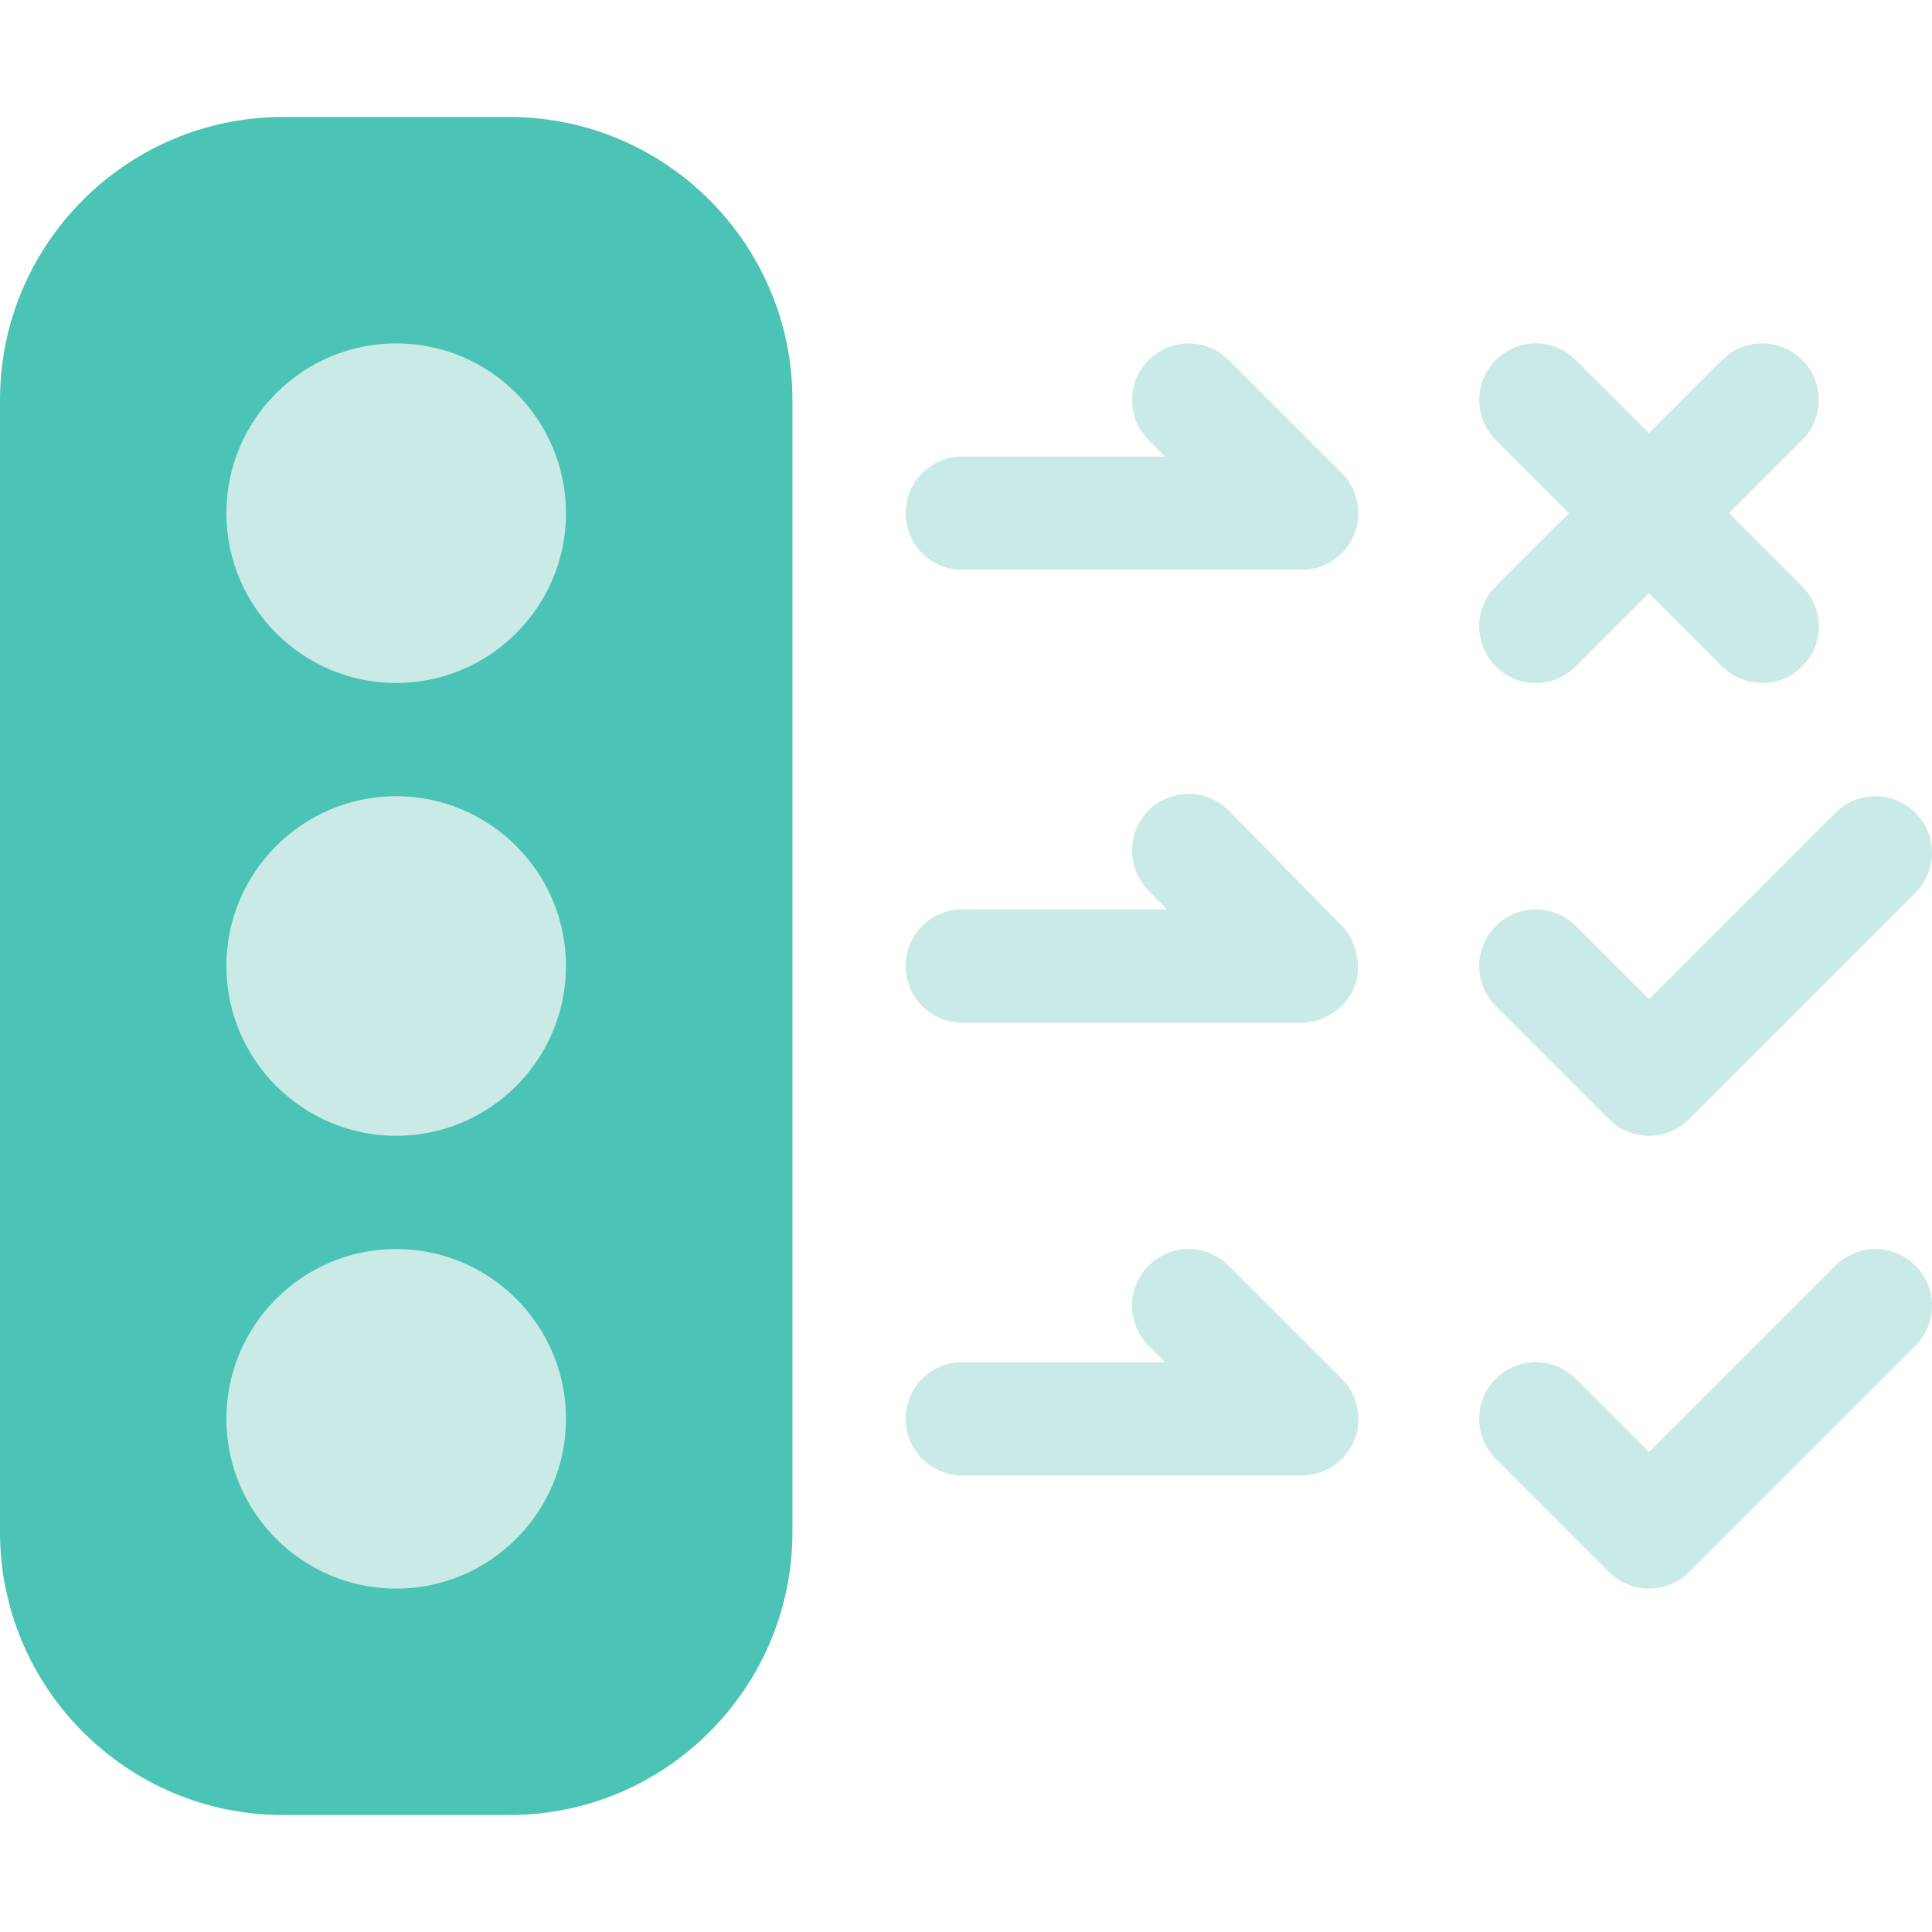 <svg width="56" height="56" viewBox="0 0 56 56" fill="none" xmlns="http://www.w3.org/2000/svg">
<path d="M14.766 3.391H8.203C3.679 3.391 0 7.071 0 11.594V44.406C0 48.929 3.679 52.609 8.203 52.609H14.766C19.29 52.609 22.969 48.929 22.969 44.406V11.594C22.969 7.071 19.29 3.391 14.766 3.391Z" fill="#4BC3B5"/>
<path d="M11.484 9.953C8.77 9.953 6.562 12.161 6.562 14.875C6.562 17.589 8.77 19.797 11.484 19.797C14.198 19.797 16.406 17.589 16.406 14.875C16.406 12.161 14.198 9.953 11.484 9.953ZM11.484 23.078C8.77 23.078 6.562 25.286 6.562 28C6.562 30.714 8.77 32.922 11.484 32.922C14.198 32.922 16.406 30.714 16.406 28C16.406 25.286 14.198 23.078 11.484 23.078ZM11.484 36.203C8.77 36.203 6.562 38.411 6.562 41.125C6.562 43.839 8.77 46.047 11.484 46.047C14.198 46.047 16.406 43.839 16.406 41.125C16.406 38.411 14.198 36.203 11.484 36.203ZM46.637 32.441C46.957 32.762 47.377 32.922 47.797 32.922C48.217 32.922 48.636 32.762 48.957 32.441L55.519 25.879C56.16 25.238 56.16 24.2 55.519 23.559C54.879 22.918 53.84 22.918 53.199 23.559L47.797 28.961L45.675 26.84C45.035 26.199 43.996 26.199 43.356 26.84C42.715 27.481 42.715 28.519 43.356 29.16L46.637 32.441ZM53.2 36.684L47.797 42.086L45.675 39.965C45.035 39.324 43.996 39.324 43.356 39.965C42.715 40.606 42.715 41.644 43.356 42.285L46.637 45.566C46.957 45.887 47.377 46.047 47.797 46.047C48.216 46.047 48.636 45.887 48.957 45.566L55.519 39.004C56.16 38.363 56.16 37.325 55.519 36.684C54.879 36.043 53.84 36.043 53.2 36.684ZM26.25 28C26.25 28.907 26.984 29.641 27.891 29.641H37.734C38.43 29.641 39.02 29.175 39.247 28.635C39.514 28 39.29 27.243 38.907 26.851L35.626 23.501C34.992 22.859 33.953 22.844 33.306 23.477C32.659 24.111 32.646 25.15 33.28 25.799L33.83 26.359H27.891C26.984 26.359 26.25 27.093 26.25 28ZM35.613 10.434C34.972 9.793 33.934 9.793 33.293 10.434C32.652 11.075 32.652 12.113 33.293 12.754L33.774 13.235H27.891C26.984 13.235 26.25 13.968 26.25 14.875C26.25 15.782 26.984 16.516 27.891 16.516H37.734C38.387 16.516 38.993 16.12 39.249 15.502C39.51 14.87 39.345 14.165 38.892 13.713L35.613 10.434ZM43.356 19.316C43.996 19.957 45.035 19.957 45.676 19.316L47.797 17.195L49.918 19.316C50.559 19.957 51.597 19.957 52.238 19.316C52.879 18.675 52.879 17.637 52.238 16.996L50.117 14.875L52.238 12.754C52.879 12.113 52.879 11.075 52.238 10.434C51.597 9.793 50.559 9.793 49.918 10.434L47.797 12.555L45.675 10.434C45.035 9.793 43.996 9.793 43.356 10.434C42.715 11.075 42.715 12.113 43.356 12.754L45.477 14.875L43.356 16.996C42.715 17.637 42.715 18.675 43.356 19.316ZM35.613 36.684C34.972 36.043 33.934 36.043 33.293 36.684C32.652 37.325 32.652 38.363 33.293 39.004L33.774 39.484H27.891C26.984 39.484 26.25 40.218 26.25 41.125C26.25 42.032 26.984 42.766 27.891 42.766H37.734C38.387 42.766 38.993 42.37 39.249 41.752C39.51 41.12 39.345 40.415 38.892 39.963L35.613 36.684Z" fill="#C9EAE6"/>
</svg>
